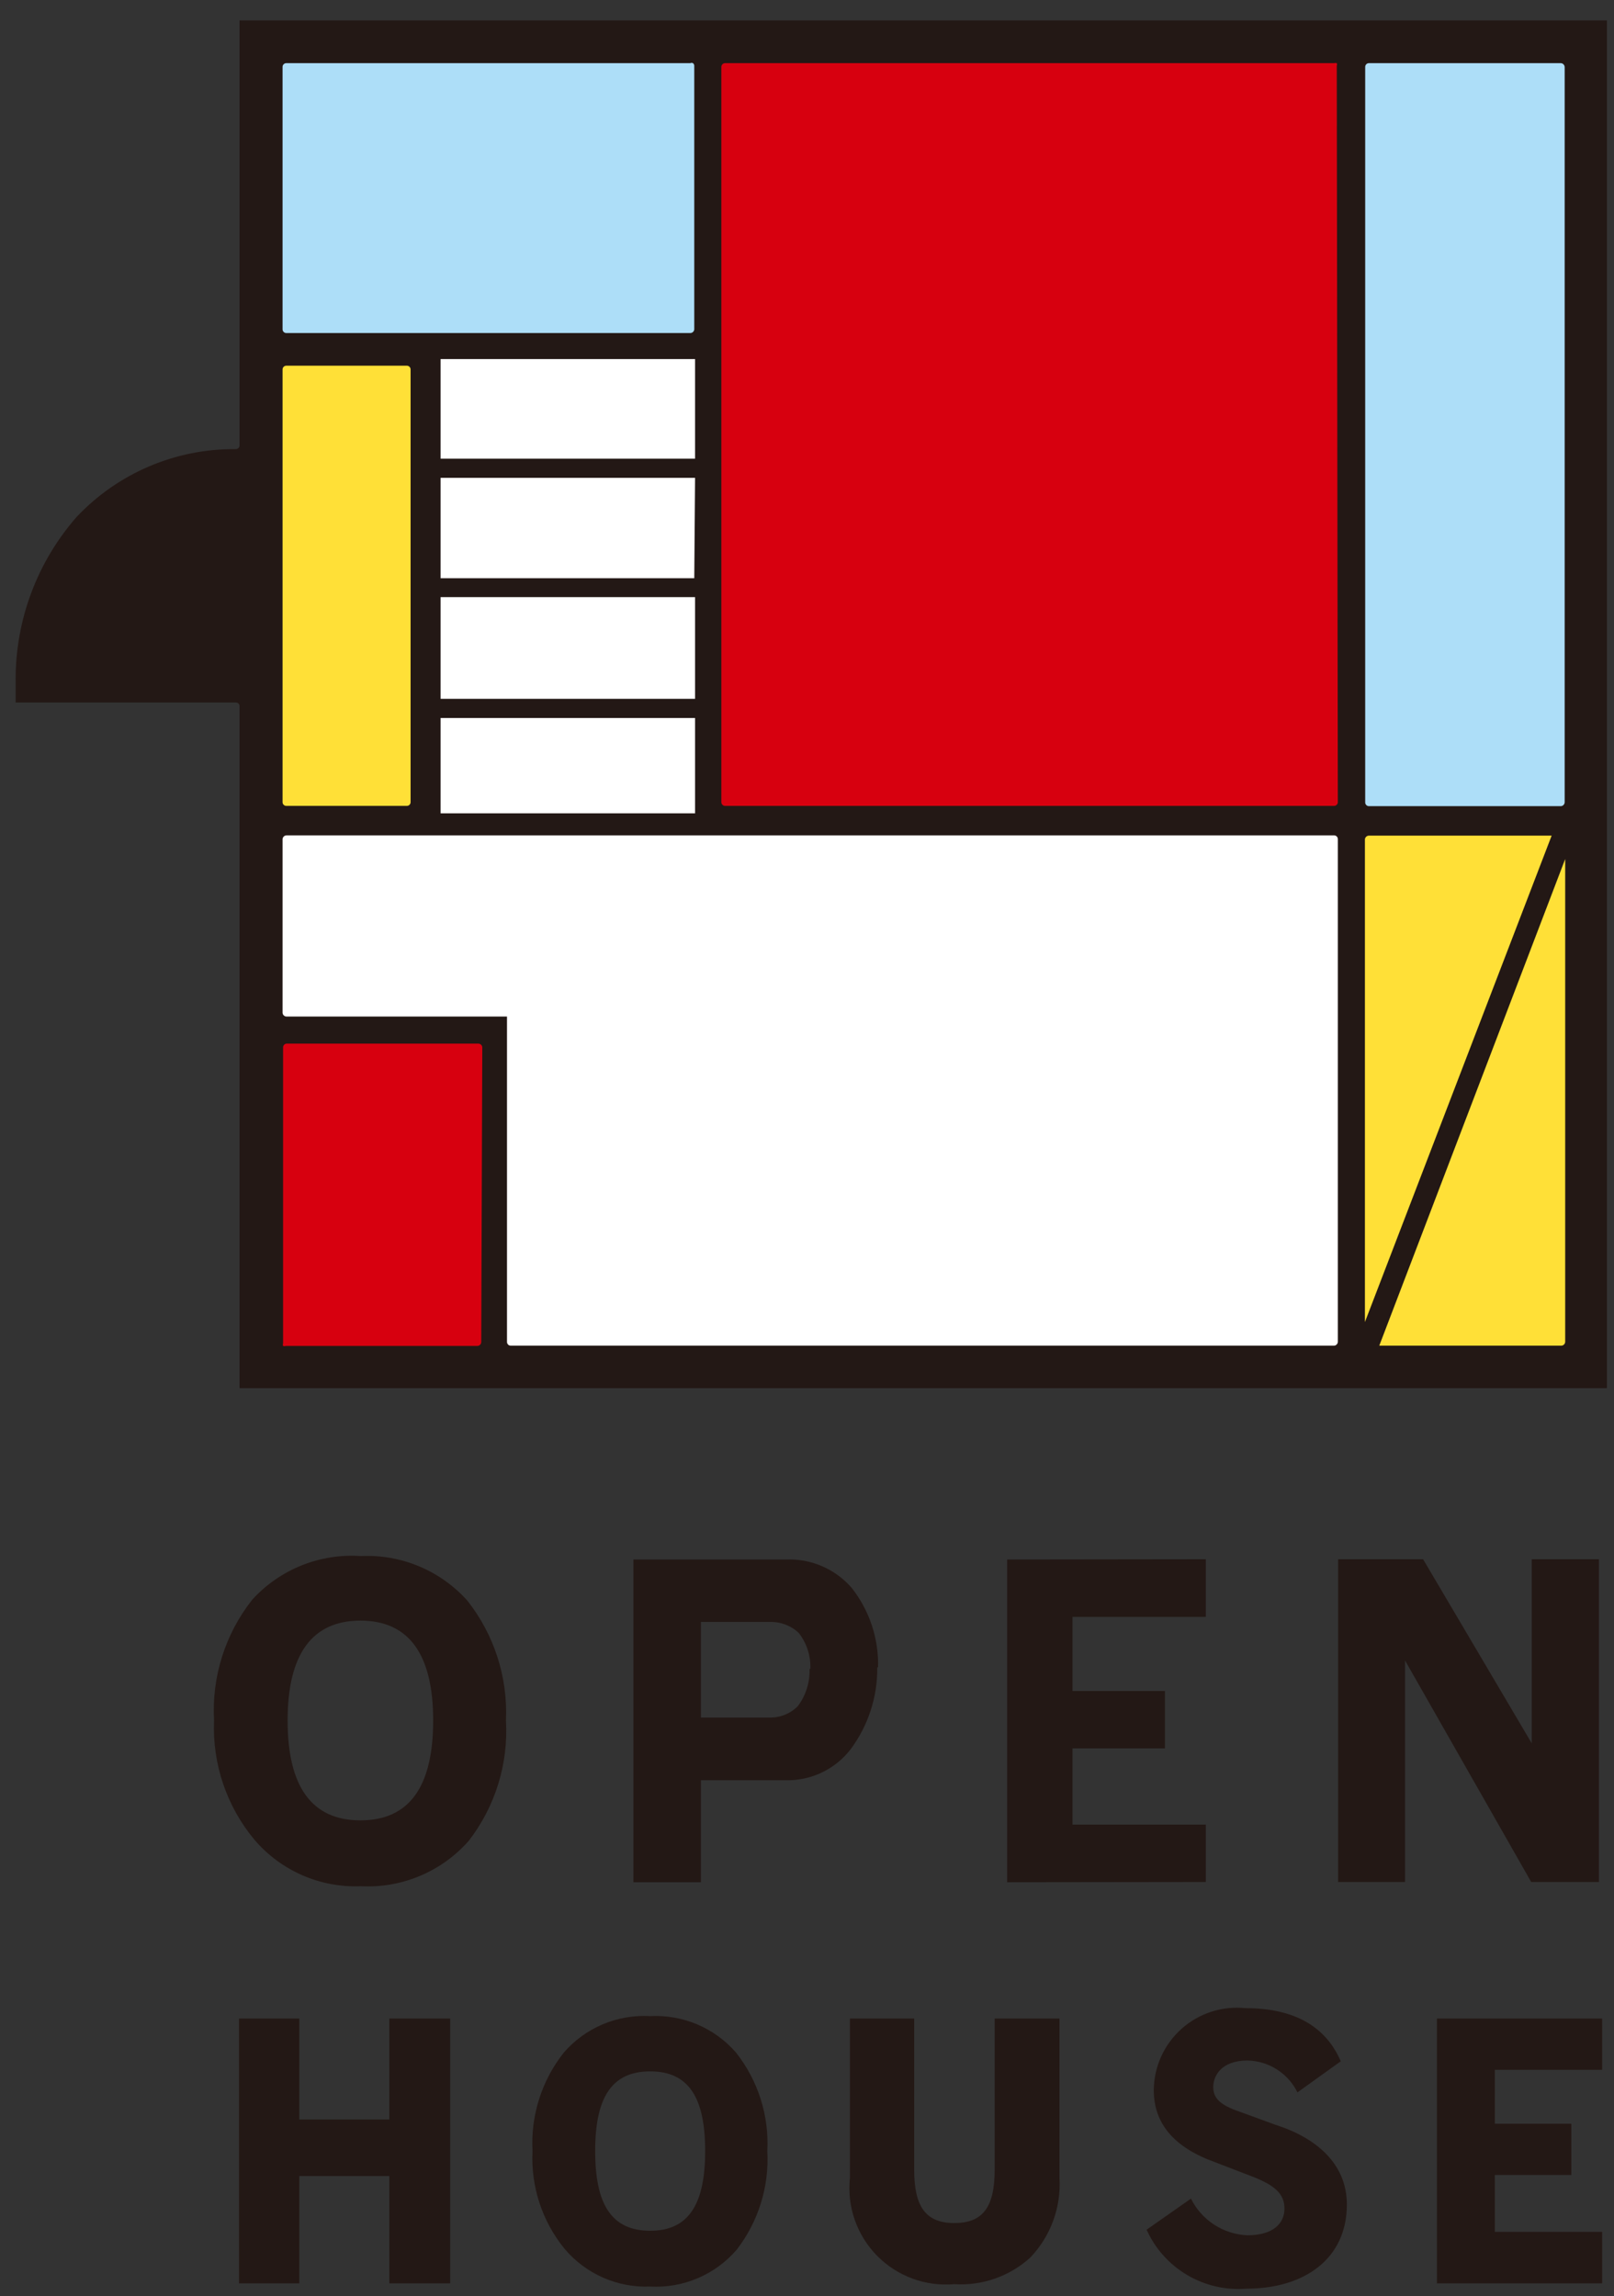 <svg width="71" height="101" viewBox="0 0 71 101" fill="none" xmlns="http://www.w3.org/2000/svg">
<rect x="0" y="0" width="71" height="101" fill="#333333" stroke="none"/>
<path d="M22.257 75.676C22.368 77.58 21.787 79.46 20.621 80.969C20.032 81.638 19.299 82.165 18.478 82.511C17.656 82.857 16.767 83.013 15.877 82.967C14.995 83.003 14.116 82.839 13.307 82.487C12.497 82.135 11.778 81.604 11.203 80.934C9.973 79.465 9.336 77.59 9.416 75.676C9.308 73.758 9.907 71.867 11.098 70.36C11.699 69.701 12.441 69.187 13.268 68.855C14.096 68.523 14.988 68.383 15.877 68.444C16.752 68.403 17.625 68.557 18.433 68.894C19.241 69.232 19.964 69.744 20.551 70.395C21.737 71.892 22.342 73.768 22.257 75.676ZM19.055 75.676C19.055 72.755 17.98 71.283 15.854 71.283C13.727 71.283 12.652 72.767 12.652 75.676C12.652 78.585 13.715 80.069 15.854 80.069C17.992 80.069 19.055 78.609 19.055 75.676Z" fill="#231815"/>
<path d="M38.591 73.339C38.605 74.634 38.194 75.898 37.423 76.938C37.088 77.373 36.655 77.724 36.16 77.961C35.665 78.199 35.121 78.316 34.572 78.305H30.833V82.792H27.865V68.595H34.572C35.115 68.573 35.656 68.672 36.155 68.887C36.655 69.101 37.1 69.425 37.458 69.834C38.246 70.829 38.659 72.07 38.626 73.339M35.647 73.409C35.67 72.835 35.488 72.272 35.133 71.82C34.791 71.502 34.338 71.33 33.871 71.341H30.833V75.547H33.836C34.069 75.555 34.302 75.514 34.519 75.427C34.736 75.341 34.933 75.211 35.097 75.045C35.45 74.574 35.632 73.997 35.612 73.409" fill="#231815"/>
<path d="M53.044 82.78L44.305 82.791V68.595L53.044 68.584V71.119H47.179V74.379H51.245V76.903H47.179V80.256H53.044V82.78Z" fill="#231815"/>
<path d="M70.337 82.78H67.357L61.807 73.035V82.78H58.863V68.584H62.602L67.381 76.681V68.584H70.337V82.78Z" fill="#231815"/>
<path d="M17.127 88.786V93.226H13.166V88.786H10.514V100.435H13.166V95.714H17.127V100.435H19.803V88.786H17.127Z" fill="#231815"/>
<path d="M43.755 88.786V95.446C43.755 97.105 43.218 97.782 41.98 97.782C40.741 97.782 40.215 97.081 40.215 95.446V88.786H37.388V95.796C37.321 96.419 37.394 97.049 37.6 97.641C37.806 98.232 38.141 98.771 38.58 99.218C39.019 99.664 39.551 100.008 40.139 100.225C40.727 100.442 41.355 100.525 41.98 100.47C42.586 100.509 43.195 100.425 43.769 100.224C44.343 100.024 44.871 99.71 45.321 99.301C45.765 98.837 46.108 98.286 46.329 97.683C46.55 97.08 46.645 96.437 46.606 95.796V88.786H43.755Z" fill="#231815"/>
<path d="M63.21 88.786V100.435H70.477V98.168H65.757V95.668H69.122V93.413H65.757V91.041H70.477V88.786H63.21Z" fill="#231815"/>
<path d="M32.375 90.281C31.909 89.745 31.327 89.322 30.673 89.045C30.019 88.767 29.31 88.643 28.601 88.68C27.888 88.639 27.175 88.762 26.516 89.039C25.858 89.317 25.272 89.742 24.804 90.281C23.831 91.509 23.34 93.051 23.425 94.616C23.347 96.169 23.846 97.697 24.827 98.904C25.286 99.453 25.865 99.889 26.52 100.178C27.174 100.468 27.886 100.604 28.601 100.575C29.318 100.615 30.035 100.489 30.695 100.207C31.356 99.926 31.942 99.496 32.41 98.951C33.364 97.714 33.842 96.175 33.754 94.616C33.837 93.051 33.347 91.51 32.375 90.281ZM28.601 98.121C26.895 98.121 26.182 96.953 26.182 94.616C26.182 92.279 26.895 91.11 28.601 91.11C30.307 91.11 31.02 92.279 31.02 94.616C31.02 96.953 30.295 98.121 28.601 98.121Z" fill="#231815"/>
<path d="M56.106 93.459L54.54 92.887C53.675 92.595 53.371 92.291 53.371 91.8C53.371 91.309 53.722 90.632 54.879 90.632C55.338 90.642 55.786 90.778 56.173 91.026C56.56 91.273 56.872 91.622 57.075 92.034L58.98 90.667C58.314 89.113 56.9 88.33 54.797 88.33C54.29 88.276 53.778 88.329 53.293 88.485C52.807 88.641 52.36 88.896 51.98 89.235C51.599 89.574 51.293 89.989 51.082 90.452C50.871 90.916 50.76 91.419 50.754 91.929C50.754 93.424 51.666 94.464 53.453 95.107L55.031 95.714C56.106 96.123 56.503 96.509 56.503 97.151C56.503 97.794 56.012 98.32 54.867 98.32C54.348 98.297 53.844 98.135 53.408 97.852C52.973 97.568 52.621 97.173 52.39 96.707L50.439 98.075C50.814 98.907 51.438 99.603 52.224 100.068C53.011 100.532 53.922 100.742 54.832 100.668C57.344 100.668 59.249 99.383 59.249 96.965C59.249 95.153 57.87 94.02 56.106 93.459Z" fill="#231815"/>
<path d="M10.537 0.897V19.592C10.537 19.613 10.533 19.634 10.525 19.654C10.517 19.674 10.505 19.692 10.489 19.707C10.474 19.723 10.456 19.735 10.436 19.743C10.416 19.751 10.395 19.755 10.374 19.755C9.062 19.742 7.762 20.001 6.555 20.516C5.348 21.031 4.262 21.79 3.363 22.746C1.628 24.732 0.676 27.283 0.688 29.921C0.688 30.189 0.688 30.353 0.688 30.388C0.688 30.423 0.688 30.715 0.688 30.902H10.374C10.395 30.9 10.416 30.903 10.435 30.91C10.455 30.917 10.473 30.928 10.489 30.942C10.504 30.956 10.516 30.974 10.525 30.993C10.533 31.012 10.537 31.033 10.537 31.054V61.059H70.688V0.897H10.537Z" fill="#231815"/>
<path d="M12.43 2.941C12.43 2.898 12.447 2.856 12.478 2.826C12.509 2.795 12.55 2.778 12.594 2.778H30.365C30.384 2.769 30.404 2.765 30.424 2.765C30.444 2.765 30.464 2.769 30.482 2.778C30.501 2.791 30.516 2.809 30.526 2.829C30.536 2.849 30.541 2.872 30.541 2.895V14.485C30.538 14.53 30.518 14.572 30.485 14.602C30.453 14.632 30.41 14.649 30.365 14.649H12.594C12.55 14.649 12.509 14.632 12.478 14.601C12.447 14.57 12.43 14.529 12.43 14.485V2.941Z" fill="#ADDEF8"/>
<path d="M17.898 16.086H12.594C12.503 16.086 12.43 16.16 12.43 16.25V35.284C12.43 35.374 12.503 35.447 12.594 35.447H17.898C17.989 35.447 18.062 35.374 18.062 35.284V16.25C18.062 16.16 17.989 16.086 17.898 16.086Z" fill="#FFE037"/>
<path d="M58.851 35.284C58.851 35.327 58.834 35.369 58.803 35.399C58.773 35.43 58.731 35.447 58.688 35.447H31.896C31.853 35.447 31.811 35.43 31.78 35.399C31.75 35.369 31.732 35.327 31.732 35.284V15.97V2.942C31.732 2.898 31.75 2.857 31.78 2.826C31.811 2.796 31.853 2.778 31.896 2.778H58.688C58.726 2.767 58.767 2.767 58.805 2.778C58.819 2.816 58.819 2.858 58.805 2.895L58.851 35.284Z" fill="#D7000F"/>
<path d="M60.218 2.778H68.654C68.701 2.778 68.746 2.797 68.778 2.83C68.811 2.863 68.83 2.907 68.83 2.954V35.284C68.83 35.33 68.811 35.375 68.778 35.408C68.746 35.441 68.701 35.459 68.654 35.459H60.218C60.175 35.459 60.133 35.442 60.103 35.411C60.072 35.38 60.055 35.339 60.055 35.295V2.942C60.055 2.899 60.072 2.857 60.103 2.826C60.133 2.796 60.175 2.778 60.218 2.778Z" fill="#ADDEF8"/>
<path d="M21.17 59.026C21.17 59.072 21.151 59.117 21.119 59.15C21.086 59.182 21.041 59.201 20.994 59.201H12.57C12.532 59.213 12.491 59.213 12.453 59.201C12.44 59.163 12.44 59.122 12.453 59.084V46.068C12.453 46.025 12.471 45.983 12.501 45.952C12.532 45.922 12.574 45.904 12.617 45.904H21.041C21.086 45.904 21.129 45.921 21.161 45.951C21.194 45.982 21.214 46.023 21.216 46.068L21.17 59.026Z" fill="#D7000F"/>
<path d="M60.277 36.756H68.257L60.043 58.15V36.919C60.046 36.875 60.066 36.833 60.099 36.803C60.131 36.773 60.174 36.756 60.218 36.756" fill="#FFE037"/>
<path d="M68.654 59.19H60.674L68.853 37.784V59.014C68.853 59.061 68.835 59.105 68.802 59.138C68.769 59.171 68.724 59.19 68.678 59.19" fill="#FFE037"/>
<path d="M19.382 26.264H30.576V30.738H19.382V26.264ZM30.541 25.434H19.382V21.017H30.576L30.541 25.434ZM19.382 31.58H30.576V35.774H19.382V31.58ZM30.576 20.176H19.382V15.794H30.576V20.176ZM58.852 59.014C58.852 59.059 58.835 59.102 58.804 59.134C58.774 59.167 58.732 59.187 58.688 59.19H22.467C22.424 59.19 22.382 59.172 22.351 59.142C22.321 59.111 22.303 59.069 22.303 59.026V44.713H12.605C12.561 44.713 12.518 44.696 12.486 44.666C12.453 44.635 12.433 44.594 12.43 44.549V36.908C12.433 36.863 12.453 36.822 12.486 36.791C12.518 36.761 12.561 36.744 12.605 36.744H58.688C58.731 36.744 58.773 36.761 58.804 36.792C58.834 36.823 58.852 36.864 58.852 36.908V59.014Z" fill="white"/>
</svg>
